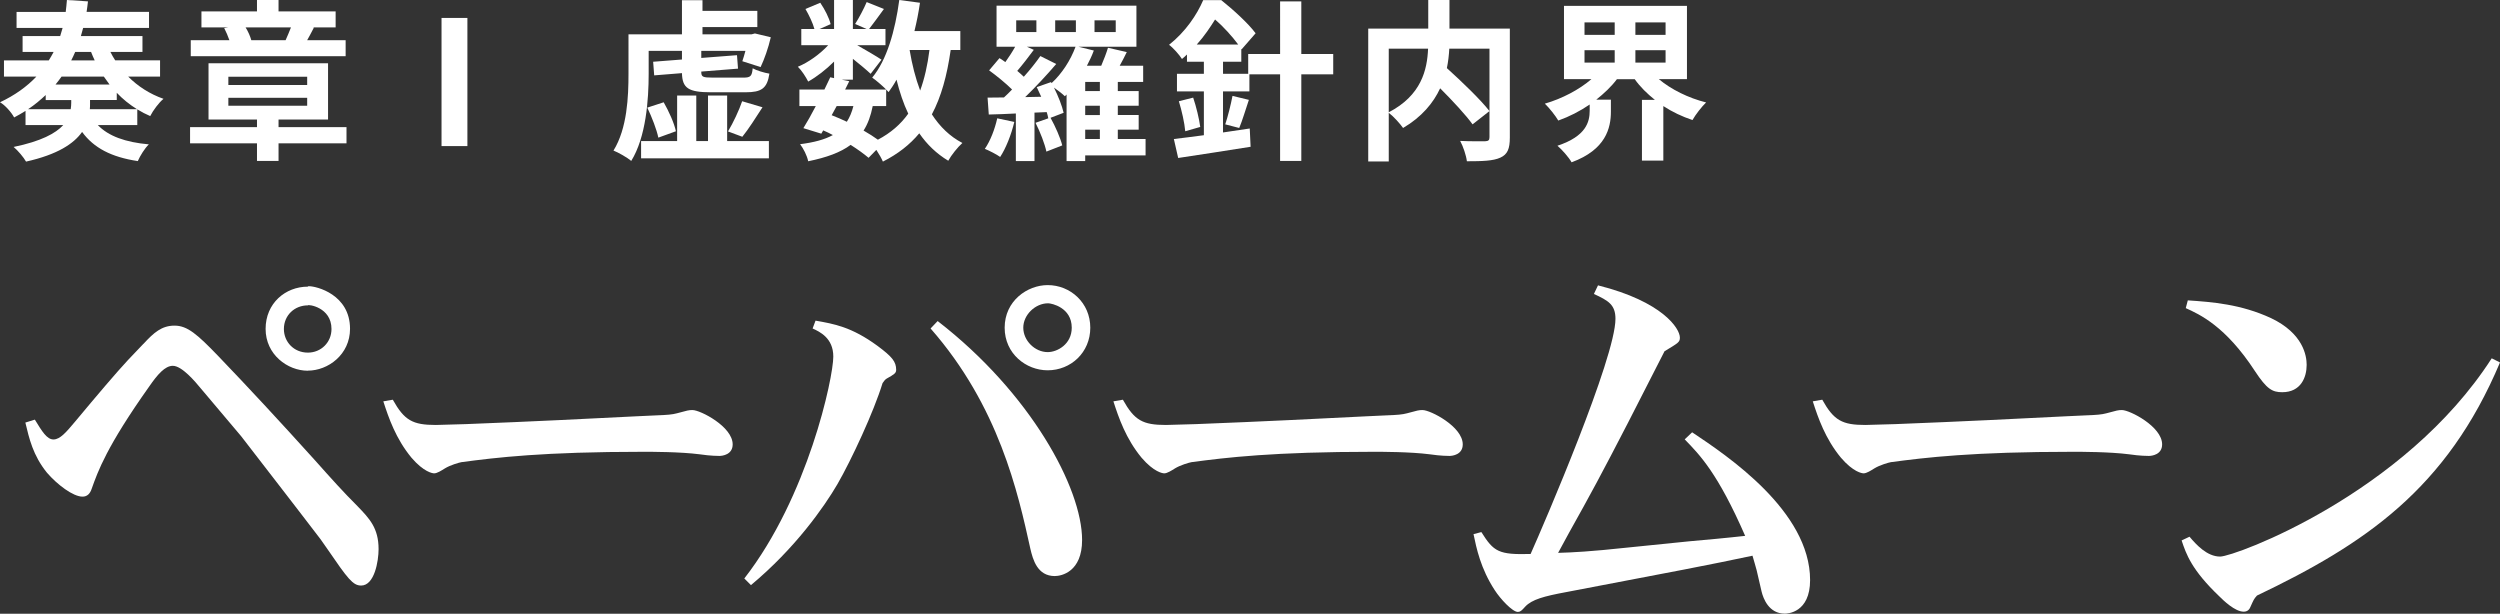 <?xml version="1.0" encoding="UTF-8"?><svg id="_レイヤー_2" xmlns="http://www.w3.org/2000/svg" viewBox="0 0 289.9 71.17"><rect x="0" y="0" width="289.9" height="71.17" fill="#333333" stroke="none"/><defs><style>.cls-1{fill:#fff;}</style></defs><g id="_レイヤー_1-2"><path class="cls-1" d="M14.86,8.88c1.12,1.12,2.5,2.02,4.1,2.58-.54.44-1.22,1.36-1.54,2-.52-.22-1.02-.48-1.5-.78v1.82h-4.58c1.22,1.28,3.2,2,5.92,2.24-.48.46-1.02,1.34-1.28,1.94-3.06-.46-5.1-1.52-6.46-3.38-.96,1.36-2.84,2.62-6.5,3.44-.28-.5-.94-1.28-1.44-1.7,3.2-.66,4.88-1.58,5.76-2.54H2.96v-1.64c-.42.26-.86.52-1.32.76-.32-.6-1.06-1.44-1.64-1.76,1.74-.82,3.12-1.82,4.22-2.98H.46v-1.88h5.2c.2-.32.38-.64.56-.98h-3.6v-1.84h4.36c.1-.32.18-.62.28-.94H1.92v-1.86h5.7c.06-.46.1-.92.14-1.38l2.44.16c-.04.4-.1.82-.16,1.22h7.24v1.86h-7.64c-.08.32-.16.62-.26.94h7.14v1.84h-3.72c.16.34.36.66.56.98h5.2v1.88h-3.7ZM8.2,12.66c.04-.26.06-.5.06-.74v-.32h-2.96v-.58c-.62.58-1.28,1.14-2.04,1.64h4.94ZM7.14,8.88c-.22.32-.46.62-.7.92h6.26c-.22-.3-.44-.6-.66-.92h-4.9ZM8.72,6.02c-.14.34-.3.66-.46.98h2.72c-.14-.32-.3-.64-.42-.98h-1.84ZM15.88,12.66c-.86-.54-1.64-1.16-2.34-1.9v.84h-3.1v.38c0,.22,0,.44-.02.68h5.46Z"/><path class="cls-1" d="M40.18,16.62h-7.88v2.04h-2.5v-2.04h-7.76v-1.88h7.76v-.88h-5.62v-6.52h13.86v6.52h-5.74v.88h7.88v1.88ZM40.08,6.52h-17.96v-1.86h4.48c-.16-.46-.38-.98-.6-1.4l.46-.08h-3.1v-1.86h6.44V0h2.5v1.32h6.62v1.86h-2.64l.12.02c-.28.54-.54,1.04-.78,1.46h4.46v1.86ZM26.48,9.86h9.14v-.96h-9.14v.96ZM26.48,12.26h9.14v-.92h-9.14v.92ZM28.48,3.18c.3.48.54,1.04.66,1.48h3.98c.2-.46.44-1,.62-1.48h-5.26Z"/><path class="cls-1" d="M51.2,2.08h3v14.86h-3V2.08Z"/><path class="cls-1" d="M86.22,9c.8,0,.98-.16,1.06-1.08.46.26,1.34.52,1.94.62-.26,1.72-.92,2.16-2.76,2.16h-4.02c-2.62,0-3.32-.48-3.36-2.22l-3.22.26-.12-1.58,3.34-.26v-1h-3.86v2.66c0,2.98-.3,7.32-2.02,10.1-.44-.38-1.5-.98-2.06-1.2,1.6-2.58,1.74-6.28,1.74-8.9V3.98h6.2V.02h2.38v1.24h6.36v1.88h-6.36v.84h5.7l.38-.1,1.84.44c-.28,1.24-.76,2.58-1.18,3.46l-2.12-.68c.12-.34.24-.76.36-1.2h-5.12v.82l4.14-.32.12,1.56-4.26.34v.04c0,.58.18.66,1.32.66h3.58ZM84.32,16.36h4.84v2h-14.82v-2h4.18v-5.28h2.22v5.28h1.36v-5.28h2.22v5.28ZM76.96,11.86c.6,1.04,1.22,2.42,1.42,3.36l-2.04.74c-.18-.9-.74-2.36-1.28-3.48l1.9-.62ZM88.42,12.44c-.8,1.24-1.64,2.56-2.34,3.42l-1.66-.62c.6-1,1.28-2.44,1.64-3.5l2.36.7Z"/><path class="cls-1" d="M110.24,5.8c-.42,2.96-1.1,5.44-2.18,7.46.92,1.42,2.08,2.56,3.54,3.32-.54.48-1.28,1.4-1.64,2.06-1.36-.82-2.46-1.88-3.36-3.18-1.1,1.32-2.48,2.4-4.22,3.28-.14-.34-.44-.88-.76-1.36l-.9.92c-.54-.46-1.26-.98-2.08-1.5-1.18.88-2.78,1.46-4.92,1.9-.14-.68-.56-1.48-.94-1.98,1.6-.2,2.86-.54,3.8-1.06-.36-.2-.74-.38-1.12-.54l-.22.38-2.08-.64c.44-.7.94-1.6,1.44-2.56h-1.9v-1.92h2.9c.24-.5.48-.98.68-1.42l.44.1v-1.92c-.92.92-2,1.76-3,2.32-.26-.52-.76-1.3-1.2-1.72,1.22-.5,2.56-1.46,3.52-2.5h-3.12v-1.88h1.52c-.18-.68-.62-1.6-1.04-2.32l1.72-.72c.52.76,1.04,1.78,1.2,2.48l-1.28.56h1.68V0h2.18v3.36h1.58l-1.32-.58c.46-.72,1.02-1.78,1.34-2.54l2,.8c-.62.86-1.24,1.7-1.72,2.32h1.9v1.88h-3.28c.96.54,2.38,1.38,2.82,1.68l-1.26,1.64c-.44-.42-1.28-1.12-2.06-1.74v2.42h-1.28l.86.18-.48.96h4.76c-.46-.46-1.18-1.08-1.62-1.38,1.7-2.04,2.66-5.44,3.14-9l2.4.32c-.16,1.12-.38,2.22-.64,3.28h5.32v2.2h-1.12ZM96.44,13.36c.6.24,1.18.48,1.76.76.32-.5.58-1.1.76-1.82h-1.94l-.58,1.06ZM101.2,12.3c-.22,1.12-.56,2.06-1.06,2.84.62.36,1.2.72,1.66,1.06,1.48-.78,2.64-1.78,3.52-3.02-.56-1.18-1-2.5-1.36-3.94-.28.52-.6,1-.92,1.44-.08-.08-.16-.18-.28-.3v1.92h-1.56ZM105.48,5.8c.28,1.68.68,3.26,1.22,4.7.5-1.36.86-2.94,1.08-4.7h-2.3Z"/><path class="cls-1" d="M117.62,14.14c-.36,1.5-.98,3.06-1.64,4.06-.42-.3-1.28-.74-1.78-.94.64-.92,1.16-2.28,1.44-3.54l1.98.42ZM132.84,18.02h-7v.66h-2.16v-7.72l-.2.2c-.28-.28-.8-.68-1.26-1,.5,1,.94,2.12,1.12,2.92l-1.52.58c.56,1,1.14,2.32,1.36,3.2l-1.84.72c-.18-.88-.72-2.28-1.26-3.34l1.48-.52c-.04-.22-.1-.46-.18-.72l-1.42.06v5.62h-2.16v-5.52c-1.14.06-2.2.1-3.14.12l-.14-1.96,1.9-.02c.3-.28.62-.58.94-.92-.72-.72-1.78-1.58-2.66-2.22l1.2-1.42c.22.14.44.28.68.46.4-.56.82-1.2,1.14-1.78h-2.16V.66h16.22v4.76h-6.72l1.78.44c-.22.6-.5,1.18-.8,1.76h1.66c.3-.7.6-1.48.78-2.08l2.18.5c-.26.54-.54,1.08-.82,1.58h2.72v1.88h-2.94v1.06h2.42v1.7h-2.42v1.08h2.42v1.7h-2.42v1.08h3.22v1.9ZM117.84,3.72h2.34v-1.36h-2.34v1.36ZM121.94,9.64c1.18-1.08,2.2-2.64,2.78-4.22h-5.64l.8.36c-.64.86-1.3,1.72-1.92,2.44.28.24.54.46.76.68.74-.82,1.4-1.66,1.92-2.4l1.84.92c-1.1,1.28-2.4,2.68-3.6,3.84l1.86-.04c-.18-.4-.34-.76-.52-1.12l1.66-.58.06.12ZM122.36,3.72h2.4v-1.36h-2.4v1.36ZM127.54,9.5h-1.7v1.06h1.7v-1.06ZM127.54,12.26h-1.7v1.08h1.7v-1.08ZM125.84,16.12h1.7v-1.08h-1.7v1.08ZM126.92,3.72h2.46v-1.36h-2.46v1.36Z"/><path class="cls-1" d="M154.6,8.62h-3.7v10.04h-2.46v-10.04h-3.56v1.98h-3.06v4.76c1.02-.14,2.08-.3,3.1-.46l.1,2.12c-2.92.48-6.08.94-8.4,1.3l-.5-2.2c.98-.12,2.18-.26,3.48-.44v-5.08h-3.12v-2.04h3.12v-1.4h-1.96v-.84c-.18.18-.38.36-.58.52-.32-.5-1.02-1.3-1.5-1.64,1.92-1.52,3.24-3.5,3.96-5.18h2.1c1.38,1.1,3.12,2.68,3.98,3.84l-1.62,1.86-.04-.06v1.5h-2.12v1.4h2.92v-2.3h3.7V.16h2.46v6.1h3.7v2.36ZM138.36,11.32c.36,1.06.7,2.48.82,3.4l-1.74.5c-.08-.96-.4-2.38-.74-3.48l1.66-.42ZM143.58,5.16c-.68-.92-1.7-2.06-2.68-2.9-.56.9-1.24,1.92-2.12,2.9h4.8ZM142.08,14.42c.3-.9.66-2.34.84-3.3l1.9.46c-.4,1.18-.76,2.42-1.12,3.26l-1.62-.42Z"/><path class="cls-1" d="M175.08,15.96c0,1.28-.26,1.94-1.1,2.32-.82.38-2.1.42-3.88.42-.08-.68-.44-1.74-.78-2.36,1.18.06,2.52.04,2.9.04.38-.02.5-.12.5-.48V5.64h-4.66c-.04.74-.12,1.48-.28,2.26,1.7,1.54,3.86,3.6,4.94,4.98l-1.96,1.54c-.8-1.1-2.3-2.72-3.76-4.18-.78,1.68-2.12,3.32-4.3,4.6-.34-.48-1.08-1.32-1.66-1.76v5.64h-2.38V3.32h6.96V0h2.46v3.32h7v12.64ZM161.04,13.02c3.78-1.96,4.46-4.92,4.56-7.38h-4.56v7.38Z"/><path class="cls-1" d="M192.36,9.18c1.44,1.2,3.42,2.18,5.48,2.7-.5.48-1.22,1.4-1.58,2.04-1.2-.4-2.34-.94-3.38-1.62v6.32h-2.48v-7.04h1.5c-.9-.72-1.7-1.5-2.34-2.4h-2.06c-.66.88-1.5,1.66-2.4,2.38h1.7v1.38c0,1.9-.58,4.42-4.56,5.88-.32-.58-1.12-1.48-1.64-1.92,3.34-1.1,3.74-2.78,3.74-4.06v-.72c-1.14.78-2.36,1.4-3.64,1.86-.34-.58-1.04-1.46-1.56-1.96,2-.58,3.98-1.62,5.4-2.84h-3.18V.68h14.26v8.5h-3.26ZM183.74,4.04h3.5v-1.44h-3.5v1.44ZM183.74,7.26h3.5v-1.44h-3.5v1.44ZM193.14,2.6h-3.5v1.44h3.5v-1.44ZM193.14,5.82h-3.5v1.44h3.5v-1.44Z"/><path class="cls-1" d="M16.64,39.87c1.2-1.3,2.11-2.11,3.6-2.11s2.64,1.01,5.04,3.5c3.41,3.55,7.15,7.58,11.23,12.1,1.97,2.21,3.26,3.65,4.94,5.33,1.39,1.44,2.45,2.54,2.45,4.99,0,1.39-.48,4.22-2.02,4.22-.96,0-1.54-.77-3.94-4.27-.24-.38-.53-.72-.77-1.1-1.34-1.73-2.64-3.46-3.98-5.18l-5.23-6.77-4.66-5.52c-.67-.82-2.21-2.64-3.26-2.64-.91,0-1.78,1.01-2.74,2.4-4.94,6.96-5.95,9.84-6.67,11.86-.19.58-.53.91-1.06.91-1.1,0-2.93-1.39-4.13-2.78-1.63-2.02-2.06-3.98-2.5-5.81l1.1-.34c.82,1.34,1.39,2.3,2.16,2.3s1.49-.86,2.5-2.06c2.64-3.17,4.8-5.71,6.14-7.15l1.78-1.87ZM35.7,42.99c-2.35,0-4.9-1.87-4.9-4.85s2.3-4.9,4.9-4.9c0-.05.05-.05.14-.05.86,0,4.75.96,4.75,4.94,0,2.98-2.54,4.85-4.9,4.85ZM35.7,35.41c-1.54,0-2.78,1.15-2.78,2.74,0,1.49,1.15,2.74,2.78,2.74,1.54,0,2.74-1.2,2.74-2.74,0-2.54-2.74-2.88-2.74-2.74Z"/><path class="cls-1" d="M45.55,46.35c1.34,2.4,2.3,2.93,4.99,2.93l3.5-.1c7.54-.29,15.12-.67,19.83-.91l2.16-.1c1.39-.05,1.92-.1,2.45-.24,1.25-.34,1.39-.38,1.82-.38.91,0,4.66,1.92,4.66,3.98,0,1.2-1.2,1.34-1.54,1.34-.91,0-2.02-.14-2.3-.19-2.26-.29-5.57-.29-6.48-.29-11.67,0-17.14.67-21.12,1.2-.29.05-1.3.34-1.92.72-.38.24-.91.58-1.25.58-.19,0-1.2-.14-2.64-1.82-1.82-2.21-2.64-4.61-3.26-6.53l1.1-.19Z"/><path class="cls-1" d="M94.56,37.18c2.16.38,4.18.72,7.2,2.93,1.68,1.25,2.16,1.82,2.16,2.78,0,.38-.24.53-1.1,1.01-.19.1-.38.38-.48.53-1.01,3.31-3.6,8.88-5.23,11.71-1.54,2.64-4.9,7.44-10.03,11.71l-.77-.77c7.39-9.5,10.32-23.28,10.32-25.73,0-2.16-1.58-2.88-2.4-3.26l.34-.91ZM108.73,37.23c10.8,8.35,16.75,19.39,16.75,25.39,0,3.7-2.4,4.18-3.17,4.18-2.02,0-2.54-1.92-2.83-3.17-1.44-6.53-3.65-16.51-11.57-25.54l.82-.86ZM116.5,38c0-3.12,2.64-4.94,4.99-4.94,2.64,0,4.94,2.06,4.94,4.94s-2.26,4.94-4.94,4.94c-2.5,0-4.99-1.92-4.99-4.94ZM121.5,40.83c1.1,0,2.78-.91,2.78-2.83,0-2.35-2.35-2.83-2.74-2.83-1.49,0-2.88,1.34-2.88,2.83s1.34,2.83,2.83,2.83Z"/><path class="cls-1" d="M130.21,46.35c1.34,2.4,2.3,2.93,4.99,2.93l3.5-.1c7.54-.29,15.12-.67,19.83-.91l2.16-.1c1.39-.05,1.92-.1,2.45-.24,1.25-.34,1.39-.38,1.82-.38.91,0,4.66,1.92,4.66,3.98,0,1.2-1.2,1.34-1.54,1.34-.91,0-2.02-.14-2.3-.19-2.26-.29-5.57-.29-6.48-.29-11.67,0-17.14.67-21.12,1.2-.29.05-1.3.34-1.92.72-.38.24-.91.58-1.25.58-.19,0-1.2-.14-2.64-1.82-1.82-2.21-2.64-4.61-3.26-6.53l1.1-.19Z"/><path class="cls-1" d="M185.34,33.1c7.44,1.87,9.46,4.99,9.46,6.05,0,.53-.19.62-1.78,1.58l-4.22,8.26c-3.07,5.95-4.32,8.26-6.87,12.82l-1.25,2.3c1.68-.05,3.65-.14,8.11-.62l7.1-.72,3.17-.29c1.1-.1,2.4-.24,3.31-.34-3.17-7.25-5.23-9.36-7.01-11.19l.86-.82c4.03,2.69,13.68,9.12,13.68,17.14,0,3.79-2.64,3.89-2.93,3.89-1.87,0-2.5-1.78-2.69-2.54l-.58-2.5c-.1-.43-.34-1.15-.48-1.68-5.18,1.1-8.54,1.73-21.6,4.22-2.59.48-3.98.86-4.75,1.68-.43.48-.58.62-.86.62-.62,0-2.02-1.49-2.69-2.54-1.63-2.5-2.11-4.85-2.45-6.48l.91-.24c1.44,2.3,2.02,2.64,5.71,2.54,1.63-3.65,9.84-22.75,9.84-27.27,0-1.63-.82-2.11-2.5-2.88l.48-1.01Z"/><path class="cls-1" d="M211.31,46.35c1.34,2.4,2.3,2.93,4.99,2.93l3.5-.1c7.54-.29,15.12-.67,19.83-.91l2.16-.1c1.39-.05,1.92-.1,2.45-.24,1.25-.34,1.39-.38,1.82-.38.91,0,4.66,1.92,4.66,3.98,0,1.2-1.2,1.34-1.54,1.34-.91,0-2.02-.14-2.3-.19-2.26-.29-5.57-.29-6.48-.29-11.67,0-17.14.67-21.12,1.2-.29.05-1.3.34-1.92.72-.38.24-.91.58-1.25.58-.19,0-1.2-.14-2.64-1.82-1.82-2.21-2.64-4.61-3.26-6.53l1.1-.19Z"/><path class="cls-1" d="M253.9,62.24c.77.91,2.02,2.3,3.55,2.3,1.68,0,21.36-7.25,31.49-22.99l.96.48c-6.19,14.69-15.7,21.07-28.18,27.03-.38.43-.38.48-.77,1.34-.19.48-.58.53-.77.53-1.01,0-2.35-1.3-2.83-1.78-3.22-3.07-3.84-4.9-4.37-6.48l.91-.43ZM253.7,34.83c2.78.19,6.14.43,9.65,2.06,3.74,1.78,4.13,4.37,4.13,5.42,0,1.44-.67,3.17-2.83,3.17-1.15,0-1.78-.34-3.17-2.45-3.41-5.23-6.43-6.58-8.02-7.3l.24-.91Z"/></g></svg>